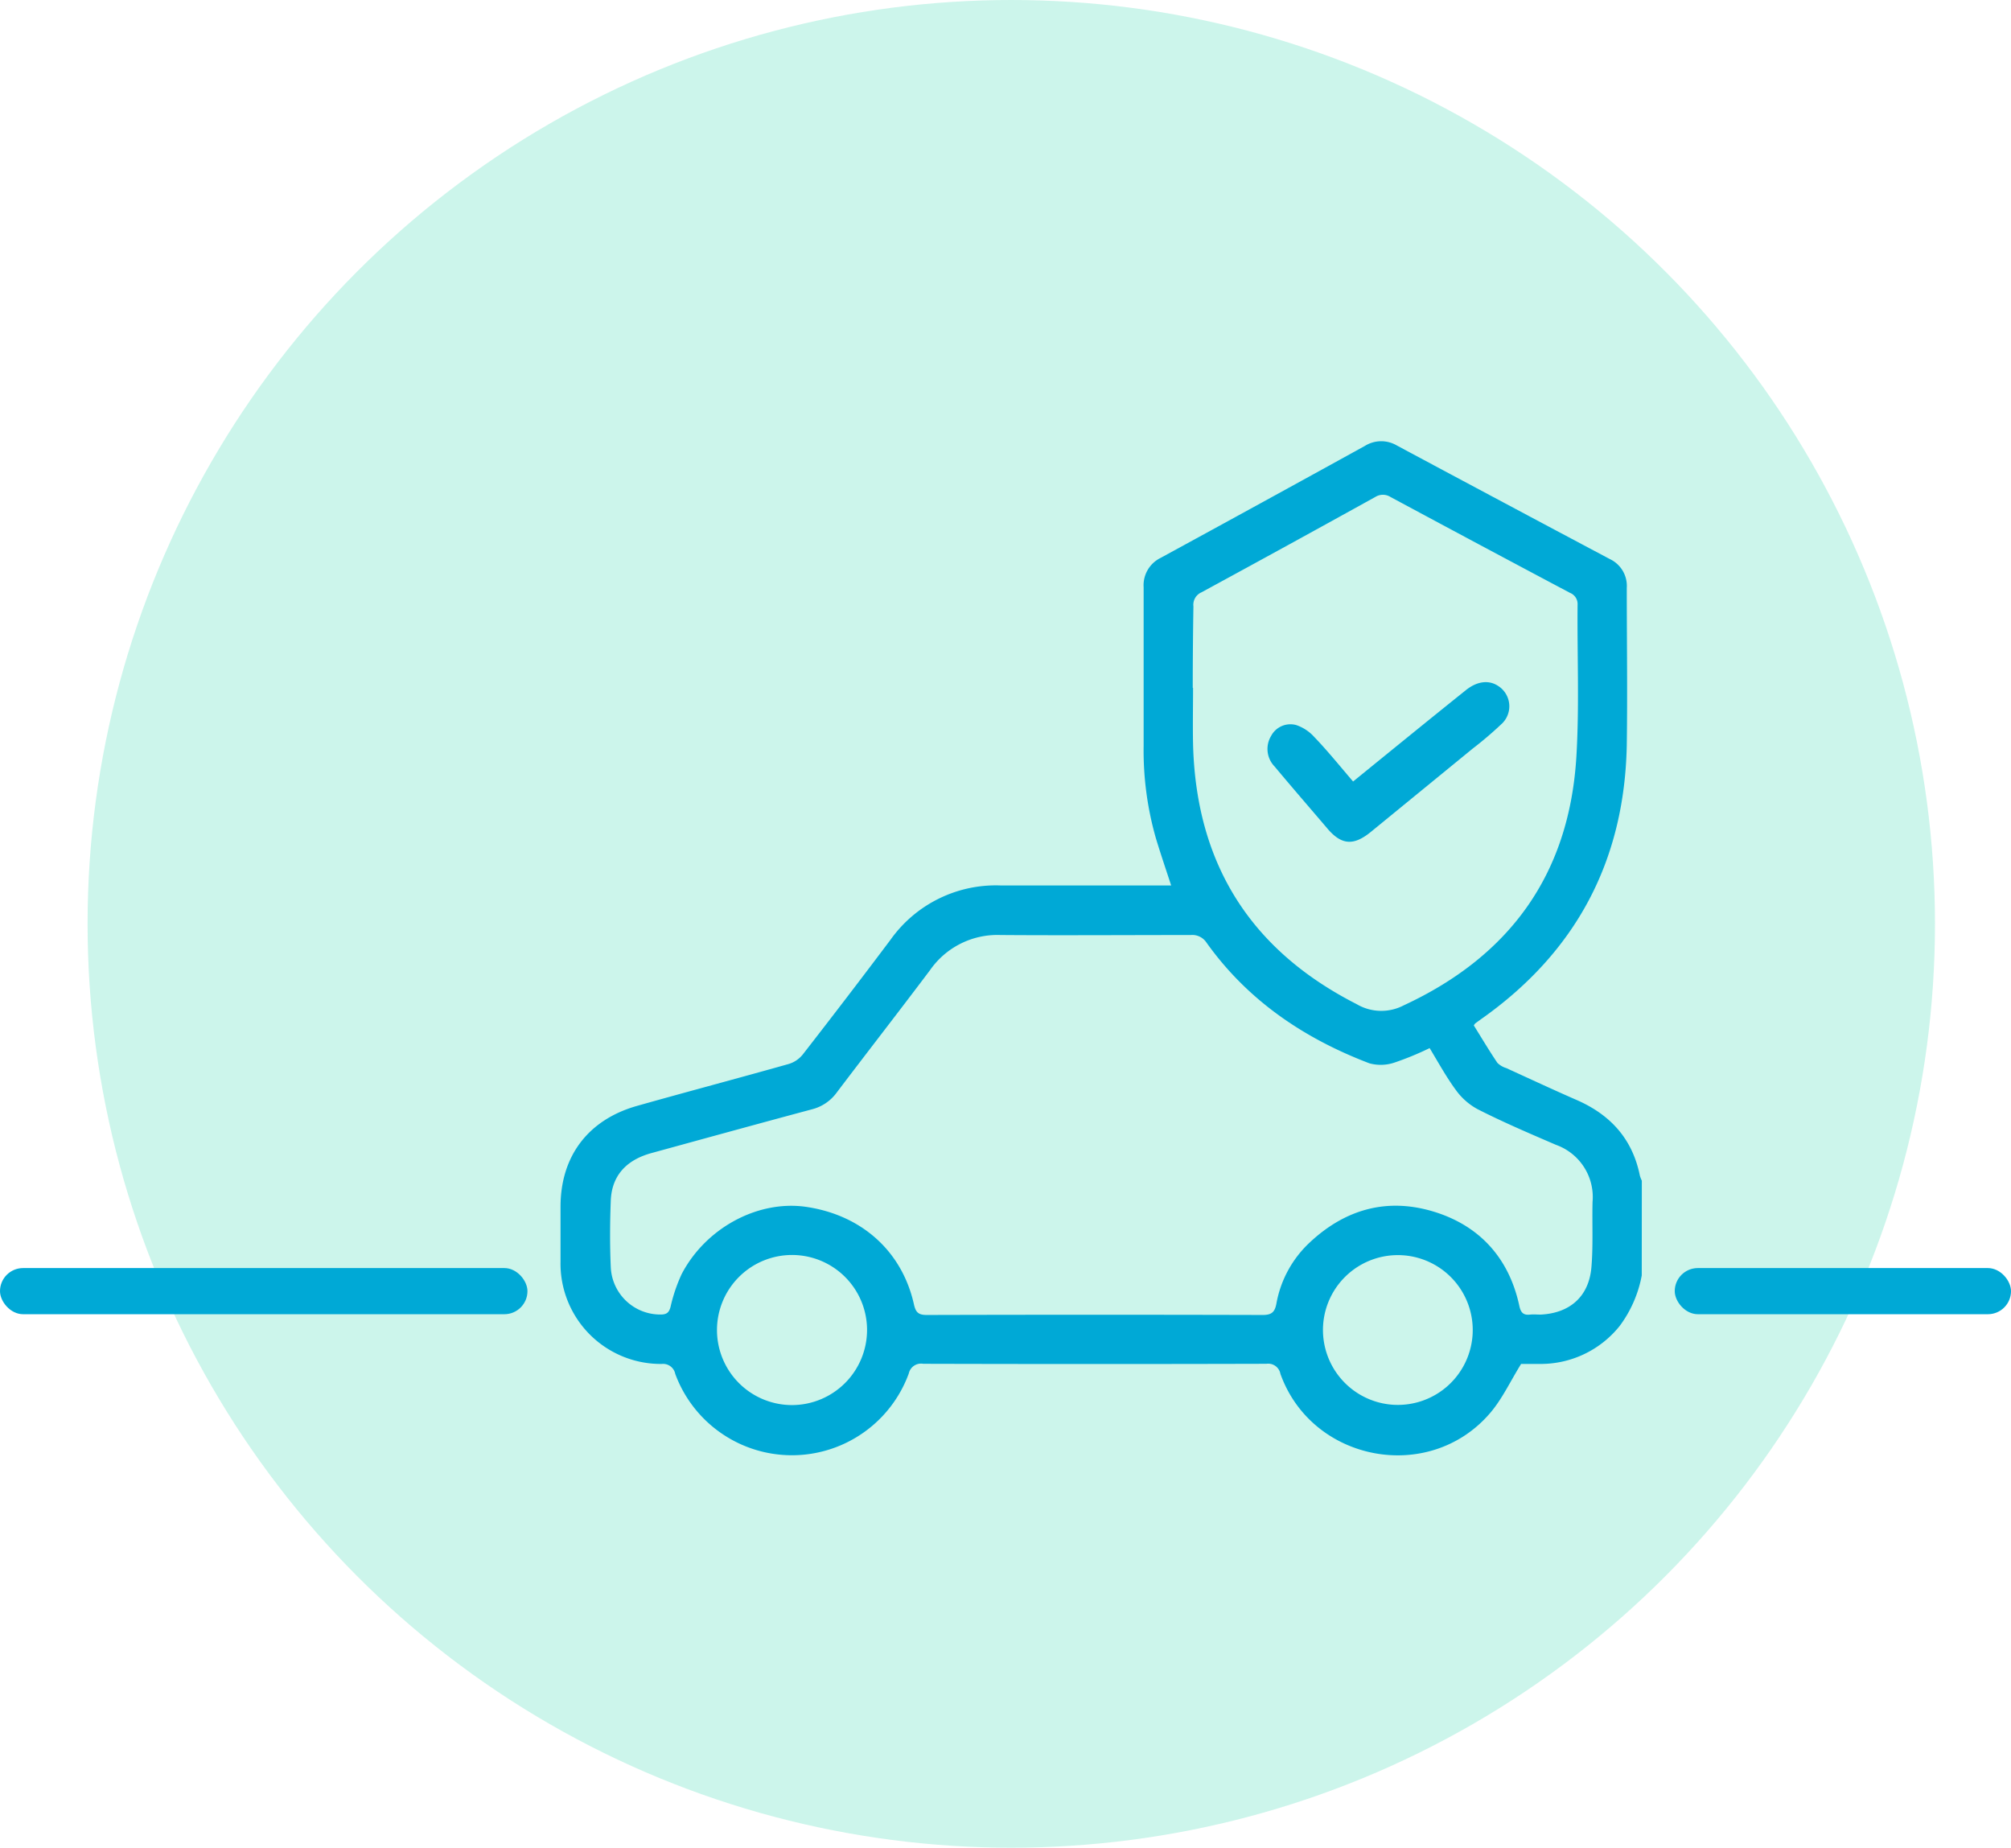 <svg id="Layer_1" data-name="Layer 1" xmlns="http://www.w3.org/2000/svg" viewBox="0 0 264.52 243"><defs><style>.cls-1{fill:#00d19f;opacity:0.2;}.cls-2{fill:#00a9d6;}</style></defs><title>drive_safe_icon</title><circle class="cls-1" cx="133.02" cy="121.5" r="121.5"/><path class="cls-2" d="M595.9,430.36A16,16,0,0,1,593,437a13.3,13.3,0,0,1-10.38,5c-1,0-1.94,0-2.59,0-1.42,2.29-2.48,4.59-4.06,6.44-8,9.37-23.45,6.46-27.6-5.14a1.63,1.63,0,0,0-1.84-1.32q-22.58.06-45.14,0a1.65,1.65,0,0,0-1.9,1.27,16.36,16.36,0,0,1-30.72.06A1.63,1.63,0,0,0,467,442a13.19,13.19,0,0,1-13.32-13.45c0-2.4,0-4.81,0-7.22,0-6.65,3.63-11.45,10.07-13.27,6.62-1.87,13.28-3.63,19.91-5.5a3.77,3.77,0,0,0,1.87-1.24q5.84-7.5,11.55-15.1a17,17,0,0,1,14.45-7.15c6.9,0,13.79,0,20.69,0H534c-.71-2.17-1.39-4.17-2-6.18a41.93,41.93,0,0,1-1.62-12.2c0-6.94,0-13.89,0-20.83A4,4,0,0,1,532.6,336q13.47-7.34,26.89-14.74a4.06,4.06,0,0,1,4.2-.05q14,7.5,28,14.93a3.9,3.9,0,0,1,2.24,3.81c0,6.9.1,13.8,0,20.69q-.45,22.81-19.14,36l-.79.57a2.06,2.06,0,0,0-.19.27c1,1.6,2,3.29,3.1,4.92a2.82,2.82,0,0,0,1.17.69c3.07,1.4,6.13,2.83,9.22,4.18,4.47,1.94,7.39,5.13,8.36,10a5.5,5.5,0,0,0,.25.63ZM568,400.46a39.5,39.5,0,0,1-4.61,1.9,5.63,5.63,0,0,1-3.32.1c-8.61-3.28-16-8.27-21.42-15.87a2.24,2.24,0,0,0-2.08-1c-8.33,0-16.66.06-25,0a10.79,10.79,0,0,0-9.28,4.61c-4.06,5.4-8.21,10.73-12.29,16.12a5.77,5.77,0,0,1-3.24,2.19c-7.05,1.89-14.09,3.83-21.13,5.76-3.34.92-5.21,3-5.34,6.25-.11,2.91-.13,5.83,0,8.74a6.51,6.51,0,0,0,6.55,6.24c.81,0,1.11-.26,1.31-1a21.45,21.45,0,0,1,1.46-4.31c3.13-6,9.86-9.68,16.15-8.88,7.39,1,12.83,5.77,14.41,12.87.24,1.07.62,1.38,1.7,1.38q22.08-.06,44.16,0c1.18,0,1.6-.37,1.81-1.48a14.5,14.5,0,0,1,4.47-8.13c4.62-4.29,10.07-5.83,16.16-4s10,6.14,11.34,12.47c.19.85.55,1.19,1.4,1.09.46-.05.92,0,1.39,0,3.86-.19,6.35-2.38,6.68-6.23.24-2.85.08-5.73.15-8.6a7.28,7.28,0,0,0-4.8-7.49c-3.48-1.5-7-3-10.35-4.71a8.51,8.51,0,0,1-2.82-2.49C570.2,404.28,569.17,402.4,568,400.46Zm-31.12-47.37c0,2.46-.05,4.91,0,7.36.38,15.68,7.49,27.09,21.52,34.23a6.37,6.37,0,0,0,6.19.16c14-6.49,21.77-17.28,22.71-32.68.4-6.64.1-13.33.16-20a1.58,1.58,0,0,0-1-1.57q-11.82-6.27-23.61-12.61a1.87,1.87,0,0,0-2,0q-11.41,6.32-22.86,12.54a1.78,1.78,0,0,0-1.06,1.85C536.87,346,536.84,349.53,536.84,353.09Zm26.57,94.29a9.85,9.85,0,1,0-9.46-10.5A9.86,9.86,0,0,0,563.41,447.38ZM494,437.51a9.87,9.87,0,1,0-9.85,9.9A9.89,9.89,0,0,0,494,437.51Z" transform="translate(-379.95 -262.62)"/><path class="cls-2" d="M557.93,365.4c5-4.06,9.9-8.06,14.82-12,1.45-1.18,3-1.38,4.21-.6a3.17,3.17,0,0,1,.63,4.91,48,48,0,0,1-3.9,3.34l-13.45,11c-2.27,1.84-3.86,1.7-5.71-.49-2.31-2.71-4.65-5.41-6.93-8.14a3.31,3.31,0,0,1-.46-4,2.87,2.87,0,0,1,3.32-1.44,5.62,5.62,0,0,1,2.36,1.56C554.57,361.36,556.2,363.38,557.93,365.4Z" transform="translate(-379.95 -262.62)"/><rect class="cls-2" y="166.77" width="69.38" height="6.07" rx="3.04"/><rect class="cls-2" x="220.29" y="166.77" width="44.23" height="6.07" rx="3.04"/></svg>